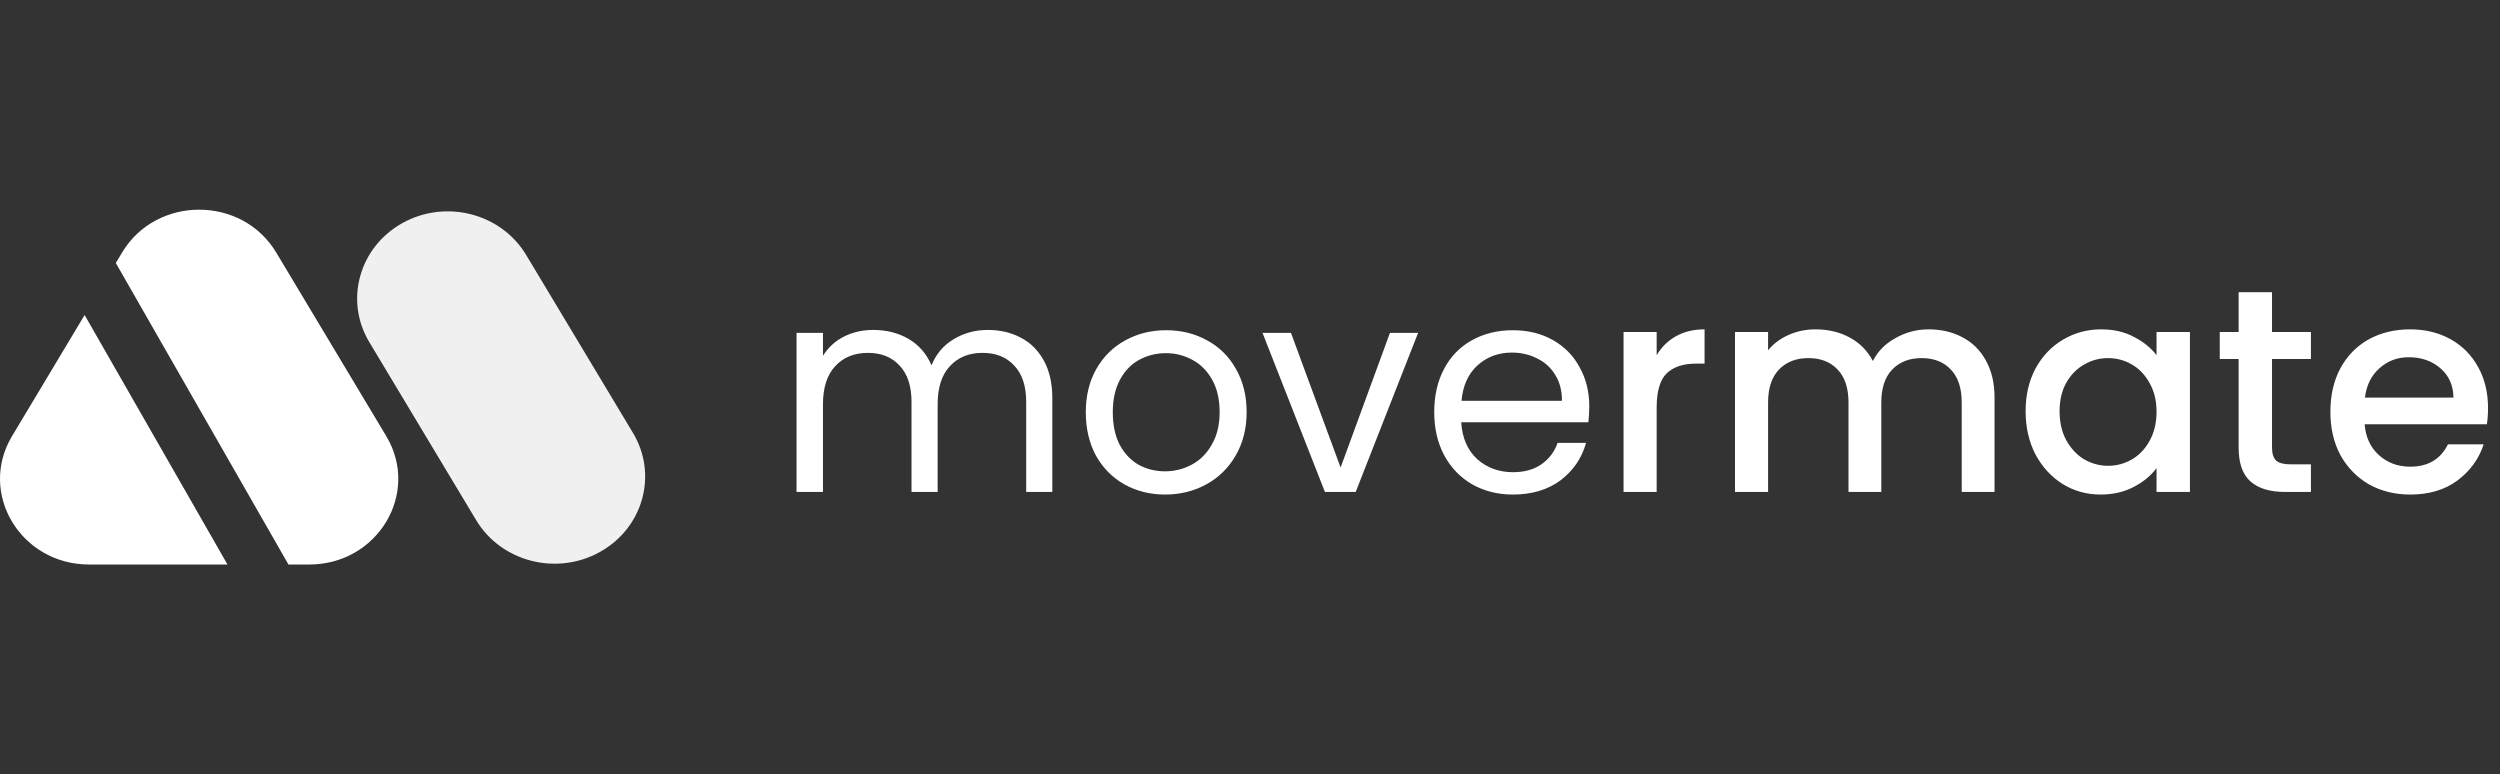 <svg width="155" height="48" viewBox="0 0 155 48" fill="none" xmlns="http://www.w3.org/2000/svg">
<rect x="0" y="0" width="155" height="48" fill="#333333" stroke="none"/>
<path d="M22.897 21.212C21.346 18.628 22.266 15.323 24.951 13.83C27.637 12.337 31.071 13.222 32.622 15.807L39.246 26.842C40.797 29.427 39.878 32.731 37.192 34.224C34.507 35.717 31.072 34.832 29.521 32.248L22.897 21.212Z" fill="#F0F0F0"/>
<path fill-rule="evenodd" clip-rule="evenodd" d="M5.246 19.532L0.746 27.041C-1.375 30.579 1.279 35 5.524 35H14.104L5.246 19.532ZM17.884 35H19.171C23.416 35 26.069 30.579 23.949 27.041L17.125 15.656C15.003 12.115 9.692 12.115 7.57 15.656L7.18 16.306L17.884 35Z" fill="white"/>
<path d="M61.248 20.456C62.016 20.456 62.7 20.618 63.3 20.942C63.9 21.254 64.374 21.728 64.722 22.364C65.07 23 65.244 23.774 65.244 24.686V30.5H63.624V24.92C63.624 23.936 63.378 23.186 62.886 22.67C62.406 22.142 61.752 21.878 60.924 21.878C60.072 21.878 59.394 22.154 58.89 22.706C58.386 23.246 58.134 24.032 58.134 25.064V30.5H56.514V24.92C56.514 23.936 56.268 23.186 55.776 22.67C55.296 22.142 54.642 21.878 53.814 21.878C52.962 21.878 52.284 22.154 51.78 22.706C51.276 23.246 51.024 24.032 51.024 25.064V30.5H49.386V20.636H51.024V22.058C51.348 21.542 51.78 21.146 52.32 20.87C52.872 20.594 53.478 20.456 54.138 20.456C54.966 20.456 55.698 20.642 56.334 21.014C56.97 21.386 57.444 21.932 57.756 22.652C58.032 21.956 58.488 21.416 59.124 21.032C59.76 20.648 60.468 20.456 61.248 20.456ZM72.233 30.662C71.309 30.662 70.469 30.452 69.713 30.032C68.969 29.612 68.381 29.018 67.949 28.25C67.529 27.47 67.319 26.57 67.319 25.55C67.319 24.542 67.535 23.654 67.967 22.886C68.411 22.106 69.011 21.512 69.767 21.104C70.523 20.684 71.369 20.474 72.305 20.474C73.241 20.474 74.087 20.684 74.843 21.104C75.599 21.512 76.193 22.1 76.625 22.868C77.069 23.636 77.291 24.53 77.291 25.55C77.291 26.57 77.063 27.47 76.607 28.25C76.163 29.018 75.557 29.612 74.789 30.032C74.021 30.452 73.169 30.662 72.233 30.662ZM72.233 29.222C72.821 29.222 73.373 29.084 73.889 28.808C74.405 28.532 74.819 28.118 75.131 27.566C75.455 27.014 75.617 26.342 75.617 25.55C75.617 24.758 75.461 24.086 75.149 23.534C74.837 22.982 74.429 22.574 73.925 22.31C73.421 22.034 72.875 21.896 72.287 21.896C71.687 21.896 71.135 22.034 70.631 22.31C70.139 22.574 69.743 22.982 69.443 23.534C69.143 24.086 68.993 24.758 68.993 25.55C68.993 26.354 69.137 27.032 69.425 27.584C69.725 28.136 70.121 28.55 70.613 28.826C71.105 29.09 71.645 29.222 72.233 29.222ZM83.117 28.988L86.177 20.636H87.923L84.053 30.5H82.145L78.275 20.636H80.039L83.117 28.988ZM98.534 25.19C98.534 25.502 98.516 25.832 98.48 26.18H90.596C90.656 27.152 90.986 27.914 91.586 28.466C92.198 29.006 92.936 29.276 93.8 29.276C94.508 29.276 95.096 29.114 95.564 28.79C96.044 28.454 96.38 28.01 96.572 27.458H98.336C98.072 28.406 97.544 29.18 96.752 29.78C95.96 30.368 94.976 30.662 93.8 30.662C92.864 30.662 92.024 30.452 91.28 30.032C90.548 29.612 89.972 29.018 89.552 28.25C89.132 27.47 88.922 26.57 88.922 25.55C88.922 24.53 89.126 23.636 89.534 22.868C89.942 22.1 90.512 21.512 91.244 21.104C91.988 20.684 92.84 20.474 93.8 20.474C94.736 20.474 95.564 20.678 96.284 21.086C97.004 21.494 97.556 22.058 97.94 22.778C98.336 23.486 98.534 24.29 98.534 25.19ZM96.842 24.848C96.842 24.224 96.704 23.69 96.428 23.246C96.152 22.79 95.774 22.448 95.294 22.22C94.826 21.98 94.304 21.86 93.728 21.86C92.9 21.86 92.192 22.124 91.604 22.652C91.028 23.18 90.698 23.912 90.614 24.848H96.842ZM102.713 22.022C103.013 21.518 103.409 21.128 103.901 20.852C104.405 20.564 104.999 20.42 105.683 20.42V22.544H105.161C104.357 22.544 103.745 22.748 103.325 23.156C102.917 23.564 102.713 24.272 102.713 25.28V30.5H100.661V20.582H102.713V22.022ZM119.575 20.42C120.355 20.42 121.051 20.582 121.663 20.906C122.287 21.23 122.773 21.71 123.121 22.346C123.481 22.982 123.661 23.75 123.661 24.65V30.5H121.627V24.956C121.627 24.068 121.405 23.39 120.961 22.922C120.517 22.442 119.911 22.202 119.143 22.202C118.375 22.202 117.763 22.442 117.307 22.922C116.863 23.39 116.641 24.068 116.641 24.956V30.5H114.607V24.956C114.607 24.068 114.385 23.39 113.941 22.922C113.497 22.442 112.891 22.202 112.123 22.202C111.355 22.202 110.743 22.442 110.287 22.922C109.843 23.39 109.621 24.068 109.621 24.956V30.5H107.569V20.582H109.621V21.716C109.957 21.308 110.383 20.99 110.899 20.762C111.415 20.534 111.967 20.42 112.555 20.42C113.347 20.42 114.055 20.588 114.679 20.924C115.303 21.26 115.783 21.746 116.119 22.382C116.419 21.782 116.887 21.308 117.523 20.96C118.159 20.6 118.843 20.42 119.575 20.42ZM125.588 25.496C125.588 24.5 125.792 23.618 126.2 22.85C126.62 22.082 127.184 21.488 127.892 21.068C128.612 20.636 129.404 20.42 130.268 20.42C131.048 20.42 131.726 20.576 132.302 20.888C132.89 21.188 133.358 21.566 133.706 22.022V20.582H135.776V30.5H133.706V29.024C133.358 29.492 132.884 29.882 132.284 30.194C131.684 30.506 131 30.662 130.232 30.662C129.38 30.662 128.6 30.446 127.892 30.014C127.184 29.57 126.62 28.958 126.2 28.178C125.792 27.386 125.588 26.492 125.588 25.496ZM133.706 25.532C133.706 24.848 133.562 24.254 133.274 23.75C132.998 23.246 132.632 22.862 132.176 22.598C131.72 22.334 131.228 22.202 130.7 22.202C130.172 22.202 129.68 22.334 129.224 22.598C128.768 22.85 128.396 23.228 128.108 23.732C127.832 24.224 127.694 24.812 127.694 25.496C127.694 26.18 127.832 26.78 128.108 27.296C128.396 27.812 128.768 28.208 129.224 28.484C129.692 28.748 130.184 28.88 130.7 28.88C131.228 28.88 131.72 28.748 132.176 28.484C132.632 28.22 132.998 27.836 133.274 27.332C133.562 26.816 133.706 26.216 133.706 25.532ZM140.865 22.256V27.746C140.865 28.118 140.949 28.388 141.117 28.556C141.297 28.712 141.597 28.79 142.017 28.79H143.277V30.5H141.657C140.733 30.5 140.025 30.284 139.533 29.852C139.041 29.42 138.795 28.718 138.795 27.746V22.256H137.625V20.582H138.795V18.116H140.865V20.582H143.277V22.256H140.865ZM154.258 25.298C154.258 25.67 154.234 26.006 154.186 26.306H146.608C146.668 27.098 146.962 27.734 147.49 28.214C148.018 28.694 148.666 28.934 149.434 28.934C150.538 28.934 151.318 28.472 151.774 27.548H153.988C153.688 28.46 153.142 29.21 152.35 29.798C151.57 30.374 150.598 30.662 149.434 30.662C148.486 30.662 147.634 30.452 146.878 30.032C146.134 29.6 145.546 29 145.114 28.232C144.694 27.452 144.484 26.552 144.484 25.532C144.484 24.512 144.688 23.618 145.096 22.85C145.516 22.07 146.098 21.47 146.842 21.05C147.598 20.63 148.462 20.42 149.434 20.42C150.37 20.42 151.204 20.624 151.936 21.032C152.668 21.44 153.238 22.016 153.646 22.76C154.054 23.492 154.258 24.338 154.258 25.298ZM152.116 24.65C152.104 23.894 151.834 23.288 151.306 22.832C150.778 22.376 150.124 22.148 149.344 22.148C148.636 22.148 148.03 22.376 147.526 22.832C147.022 23.276 146.722 23.882 146.626 24.65H152.116Z" fill="white"/>
</svg>

